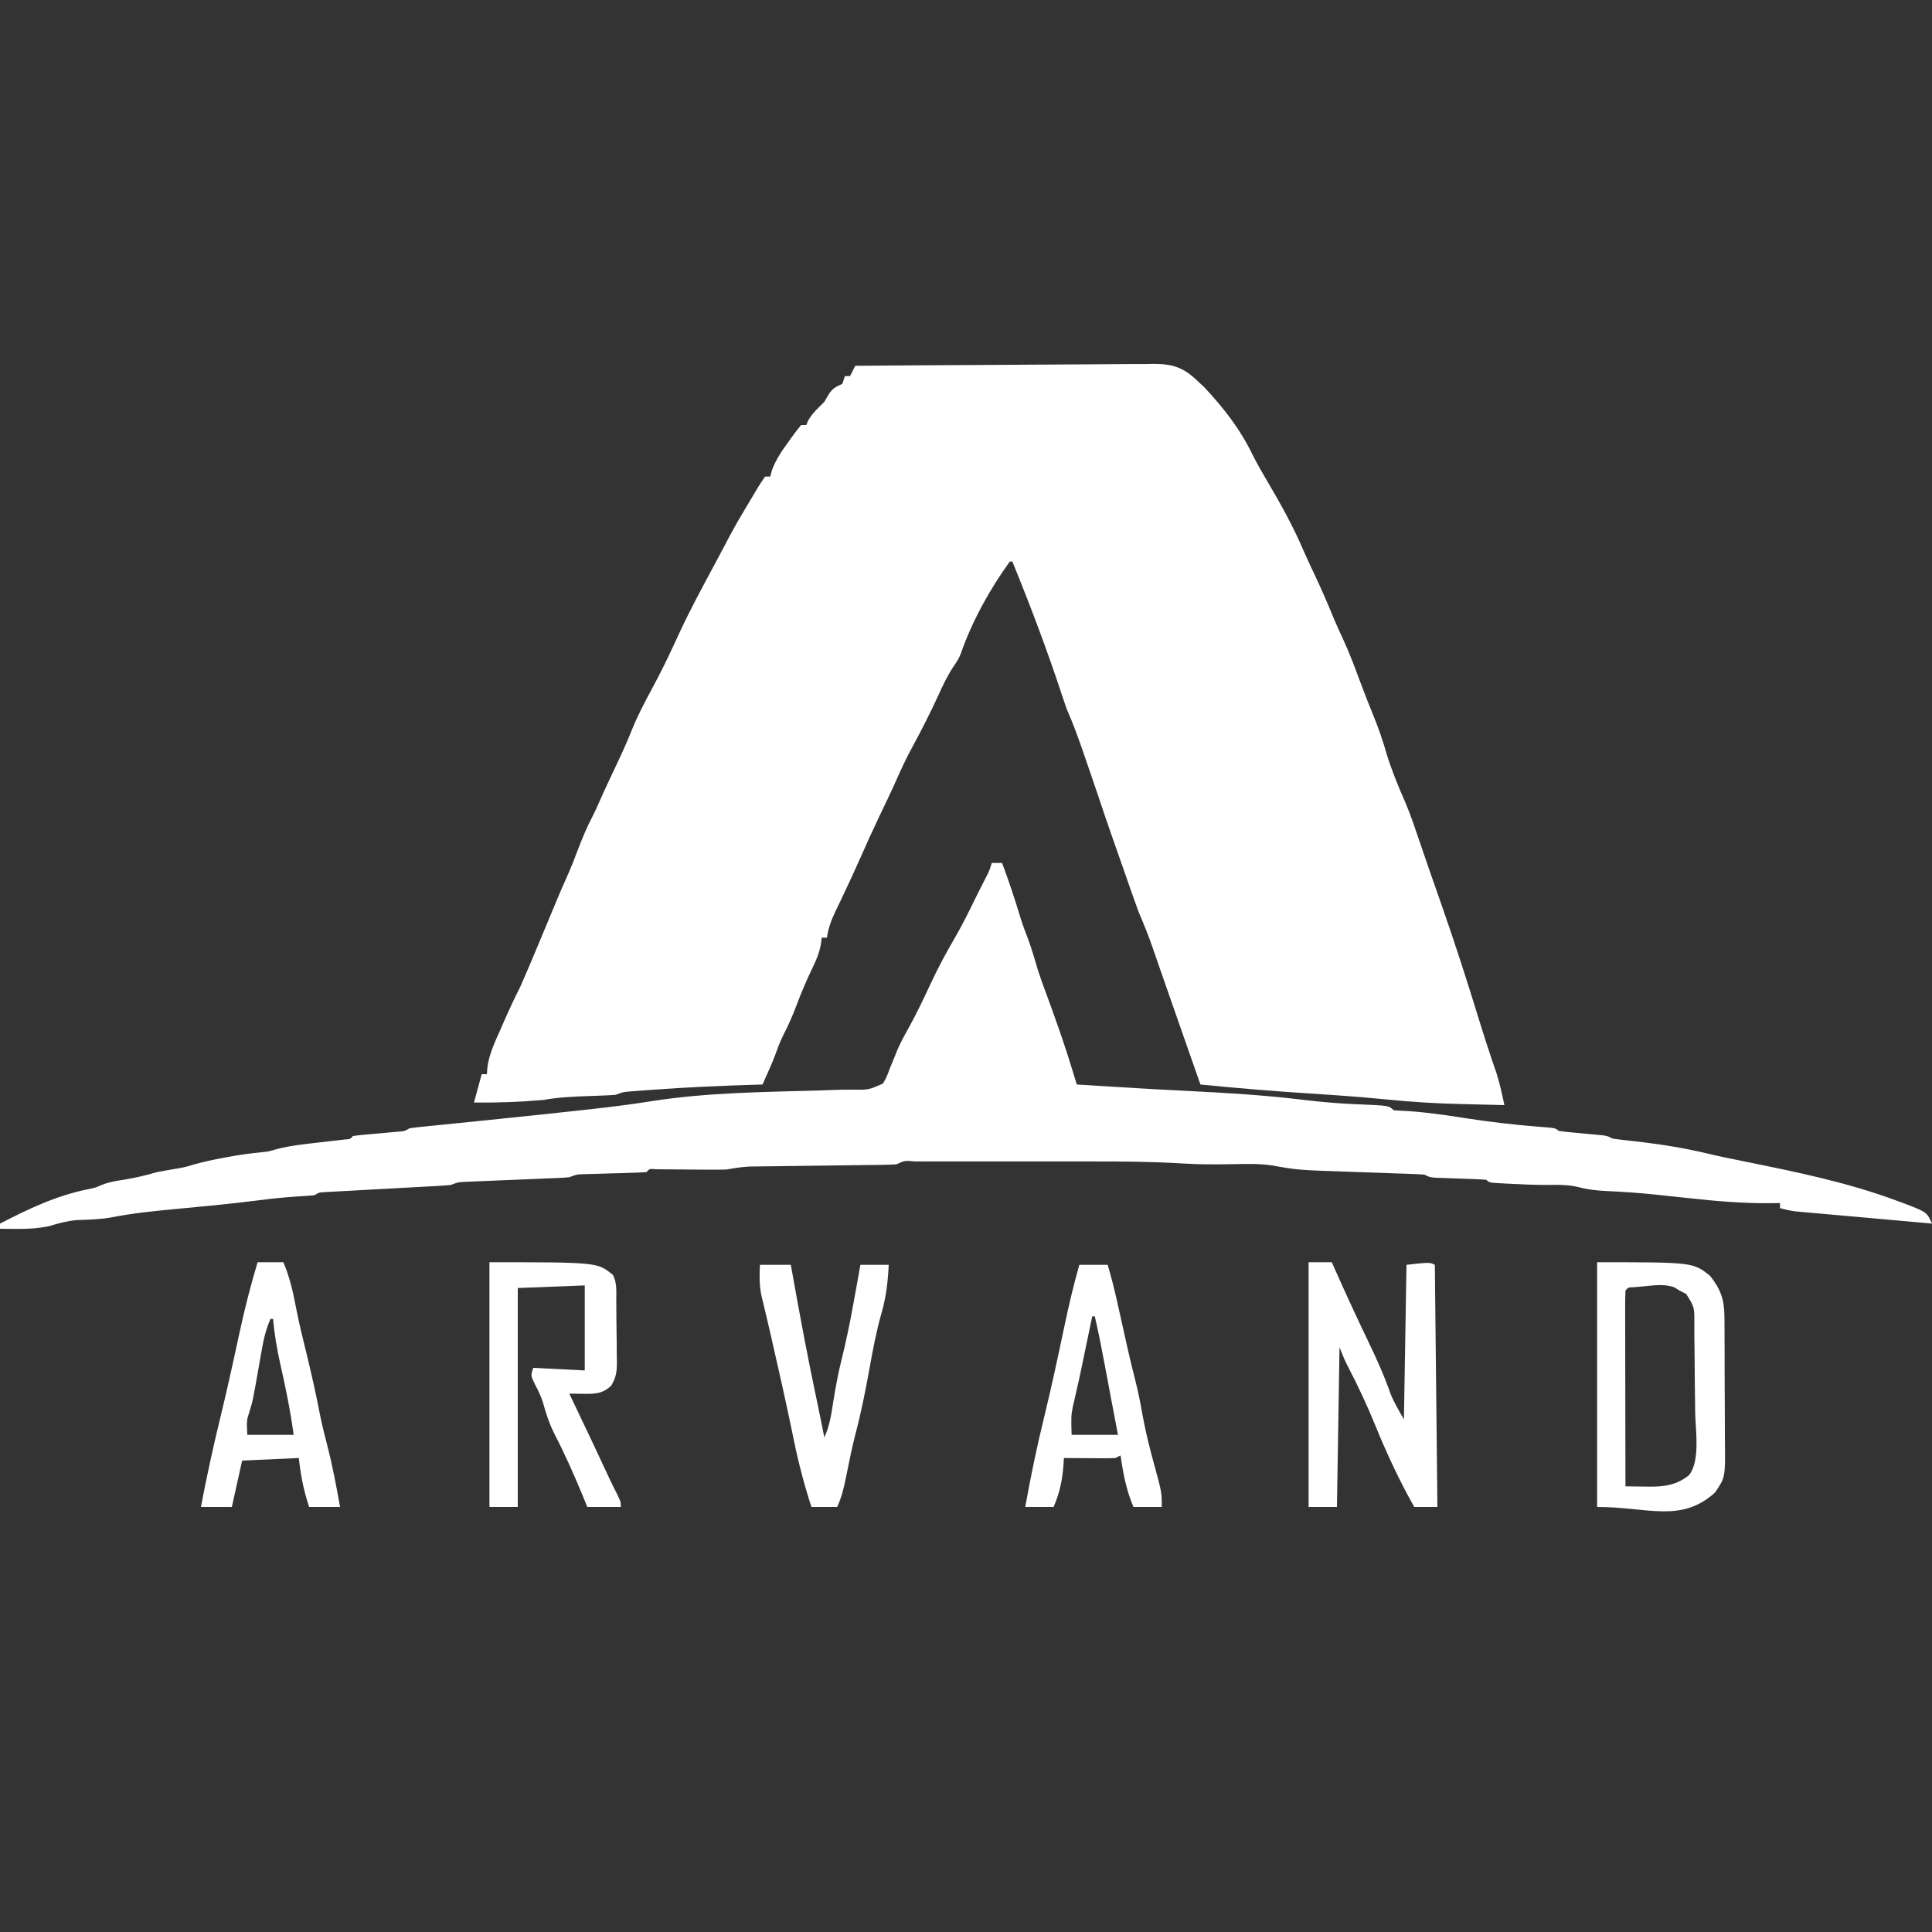 <?xml version="1.0" encoding="UTF-8"?>
<svg version="1.1" xmlns="http://www.w3.org/2000/svg" width="750" height="750">
<rect width="100%" height="100%" fill="#333333" stroke="none"/>
<path d="M0 0 C16.16 -0.14 32.319 -0.246 48.479 -0.311 C55.983 -0.342 63.487 -0.384 70.991 -0.453 C77.533 -0.513 84.075 -0.551 90.618 -0.565 C94.081 -0.572 97.542 -0.591 101.005 -0.634 C104.876 -0.683 108.746 -0.684 112.617 -0.681 C113.757 -0.703 114.897 -0.724 116.072 -0.747 C123.518 -0.689 127.649 0.801 133 6 C133.846 6.784 134.691 7.567 135.562 8.375 C143.325 16.735 149.404 24.551 154.406 34.836 C155.953 37.908 157.621 40.855 159.375 43.812 C164.692 52.796 169.853 61.96 173.945 71.574 C175.371 74.854 176.911 78.079 178.438 81.312 C181.055 86.879 183.499 92.492 185.824 98.188 C186.963 100.911 188.185 103.578 189.438 106.25 C191.779 111.342 193.759 116.546 195.692 121.802 C197.435 126.532 199.282 131.209 201.188 135.875 C203.14 140.678 204.815 145.475 206.223 150.465 C208.174 156.827 210.692 163.053 213.391 169.133 C215.649 174.37 217.408 179.794 219.25 185.188 C220.052 187.521 220.854 189.854 221.656 192.188 C222.25 193.916 222.25 193.916 222.855 195.68 C224.467 200.356 226.108 205.022 227.75 209.688 C232.701 223.821 237.277 238.042 241.687 252.352 C244.018 259.898 246.415 267.407 249.027 274.859 C250.266 278.859 251.145 282.904 252 287 C247.685 286.904 243.369 286.797 239.054 286.683 C237.597 286.645 236.14 286.61 234.683 286.578 C225.095 286.365 215.615 285.75 206.072 284.786 C199.814 284.158 193.557 283.644 187.281 283.219 C185.949 283.128 185.949 283.128 184.59 283.036 C181.893 282.855 179.197 282.677 176.5 282.5 C162.306 281.567 148.154 280.419 134 279 C125.223 253.922 125.223 253.922 124.359 251.453 C123.785 249.813 123.21 248.173 122.635 246.533 C121.119 242.206 119.609 237.876 118.109 233.543 C117.798 232.646 117.487 231.75 117.166 230.826 C116.574 229.121 115.984 227.415 115.396 225.709 C113.776 221.048 111.955 216.534 110 212 C109.06 209.443 108.142 206.886 107.25 204.312 C106.998 203.591 106.745 202.869 106.485 202.125 C105.942 200.571 105.4 199.018 104.859 197.463 C103.963 194.895 103.062 192.328 102.16 189.762 C101.544 188.008 100.928 186.254 100.312 184.5 C100.027 183.688 99.742 182.877 99.448 182.04 C97.871 177.536 96.335 173.021 94.833 168.491 C93.089 163.274 91.293 158.075 89.5 152.875 C89.109 151.734 88.719 150.593 88.316 149.418 C86.393 143.843 84.374 138.397 82 133 C81.391 131.28 80.807 129.55 80.25 127.812 C74.474 110.268 67.978 93.103 61 76 C60.67 76 60.34 76 60 76 C52.237 86.698 45.267 99.327 40.949 111.824 C40 114 40 114 38.125 116.781 C35.777 120.337 34.059 123.939 32.312 127.812 C29.154 134.684 25.764 141.387 22.146 148.027 C19.904 152.171 17.906 156.365 16.022 160.684 C13.909 165.471 11.612 170.174 9.355 174.895 C6.816 180.226 4.381 185.596 2 191 C1.232 192.71 0.462 194.418 -0.312 196.125 C-0.933 197.494 -0.933 197.494 -1.566 198.891 C-2.641 201.222 -3.732 203.543 -4.84 205.859 C-5.156 206.524 -5.472 207.189 -5.798 207.875 C-6.419 209.18 -7.046 210.484 -7.677 211.786 C-9.285 215.171 -10.463 218.284 -11 222 C-11.66 222 -12.32 222 -13 222 C-13.162 223.297 -13.162 223.297 -13.328 224.621 C-14.03 228.153 -15.167 230.836 -16.75 234.062 C-18.911 238.59 -20.866 243.114 -22.625 247.812 C-24.229 252.09 -25.987 256.136 -28.102 260.18 C-29.322 262.652 -30.237 265.202 -31.165 267.796 C-32.06 270.157 -33.06 272.45 -34.094 274.754 C-34.451 275.553 -34.809 276.351 -35.178 277.174 C-35.449 277.777 -35.72 278.379 -36 279 C-36.677 279.02 -37.353 279.04 -38.05 279.06 C-51.385 279.465 -64.693 280.025 -78 281 C-79.156 281.083 -80.312 281.166 -81.503 281.251 C-83.11 281.374 -83.11 281.374 -84.75 281.5 C-85.694 281.572 -86.637 281.644 -87.609 281.719 C-90.143 281.935 -90.143 281.935 -93 283 C-94.629 283.136 -96.261 283.224 -97.895 283.281 C-98.85 283.319 -99.806 283.356 -100.791 283.395 C-102.287 283.447 -102.287 283.447 -103.812 283.5 C-109.634 283.706 -115.259 283.96 -121 285 C-130.006 285.77 -138.961 286.126 -148 286 C-147.01 282.37 -146.02 278.74 -145 275 C-144.34 275 -143.68 275 -143 275 C-142.888 273.594 -142.888 273.594 -142.773 272.16 C-142.019 266.9 -139.769 262.258 -137.625 257.438 C-137.026 256.058 -137.026 256.058 -136.414 254.65 C-134.395 250.032 -132.267 245.502 -130 241 C-129.025 238.799 -128.067 236.59 -127.125 234.375 C-126.866 233.767 -126.607 233.158 -126.34 232.532 C-123.425 225.673 -120.567 218.789 -117.719 211.902 C-115.864 207.43 -114.003 202.97 -112 198.562 C-110.351 194.905 -108.915 191.191 -107.5 187.438 C-105.854 183.105 -104.091 178.962 -101.949 174.855 C-100.975 172.951 -100.105 171.024 -99.25 169.062 C-97.279 164.56 -95.172 160.127 -93.062 155.688 C-90.758 150.837 -88.546 145.992 -86.562 141 C-84.258 135.331 -81.42 130.022 -78.517 124.644 C-75.765 119.521 -73.202 114.336 -70.75 109.062 C-70.416 108.345 -70.083 107.628 -69.739 106.888 C-69.106 105.526 -68.474 104.164 -67.842 102.802 C-63.904 94.371 -59.469 86.196 -55.07 78 C-53.98 75.962 -52.895 73.921 -51.812 71.879 C-51.456 71.208 -51.1 70.537 -50.734 69.846 C-50.055 68.568 -49.378 67.29 -48.702 66.011 C-46.895 62.611 -45.006 59.286 -43 56 C-42.349 54.9 -41.698 53.801 -41.027 52.668 C-40.331 51.508 -39.634 50.347 -38.938 49.188 C-38.586 48.59 -38.235 47.993 -37.873 47.377 C-36.97 45.883 -35.991 44.437 -35 43 C-34.34 43 -33.68 43 -33 43 C-32.773 42.162 -32.546 41.324 -32.312 40.461 C-30.747 36.333 -28.589 33.169 -26 29.625 C-25.549 28.984 -25.098 28.344 -24.633 27.684 C-23.478 26.081 -22.244 24.535 -21 23 C-20.34 23 -19.68 23 -19 23 C-18.66 22.165 -18.66 22.165 -18.312 21.312 C-16.643 18.372 -14.386 16.386 -12 14 C-11.484 13.113 -10.969 12.226 -10.438 11.312 C-8.826 8.72 -7.69 8.255 -5 7 C-4.67 6.01 -4.34 5.02 -4 4 C-3.34 4 -2.68 4 -2 4 C-1.34 2.68 -0.68 1.36 0 0 Z " fill="#FFFFFF" transform="translate(332,142)"/>
<path d="M0 0 C1.32 0 2.64 0 4 0 C6.613 6.936 8.924 13.917 11.066 21.012 C12.004 24.012 13.078 26.917 14.219 29.844 C15.626 33.727 16.762 37.698 17.938 41.656 C18.926 44.766 20.028 47.796 21.188 50.844 C22.667 54.77 24.048 58.73 25.438 62.688 C25.724 63.496 26.011 64.305 26.307 65.139 C28.728 72.035 30.886 79.004 33 86 C36.996 86.248 40.991 86.495 44.987 86.74 C46.459 86.83 47.93 86.921 49.402 87.012 C58.092 87.547 66.783 88.051 75.48 88.473 C90.712 89.219 105.823 90.126 120.973 91.96 C128.101 92.82 135.188 93.423 142.362 93.709 C154.189 94.189 154.189 94.189 156 96 C157.789 96.142 159.582 96.235 161.375 96.312 C168.659 96.772 175.791 97.817 183 98.938 C192.804 100.459 202.568 101.649 212.461 102.404 C218.908 102.908 218.908 102.908 220 104 C221.388 104.214 222.785 104.37 224.184 104.5 C225.029 104.582 225.874 104.665 226.744 104.75 C227.633 104.832 228.522 104.915 229.438 105 C231.187 105.163 232.935 105.33 234.684 105.5 C235.463 105.572 236.242 105.644 237.045 105.719 C239 106 239 106 241 107 C242.599 107.243 244.205 107.44 245.812 107.613 C246.796 107.725 247.779 107.836 248.792 107.95 C249.85 108.07 250.909 108.189 252 108.312 C260.821 109.365 269.37 110.782 278.004 112.84 C283.102 114.052 288.233 115.08 293.37 116.116 C312.822 120.047 332.354 124.082 351 131 C352.156 131.423 353.313 131.846 354.504 132.281 C363.027 135.582 363.027 135.582 365 140 C364.328 139.939 363.657 139.877 362.965 139.814 C357.36 139.303 351.754 138.799 346.148 138.302 C342.295 137.961 338.443 137.616 334.591 137.271 C332.56 137.089 330.528 136.909 328.496 136.729 C325.54 136.468 322.585 136.203 319.629 135.938 C318.268 135.819 318.268 135.819 316.88 135.698 C316.034 135.621 315.189 135.544 314.319 135.465 C313.579 135.399 312.839 135.333 312.077 135.265 C309.991 134.999 308.028 134.552 306 134 C306 133.34 306 132.68 306 132 C305.076 132.022 304.153 132.045 303.201 132.068 C292.035 132.218 281.153 131.284 270.062 130.062 C266.658 129.694 263.253 129.331 259.848 128.973 C259.023 128.885 258.199 128.798 257.349 128.708 C251.056 128.06 244.766 127.626 238.446 127.344 C234.914 127.175 231.612 126.829 228.188 125.938 C223.946 124.843 219.977 124.913 215.613 124.992 C211.003 125.002 206.416 124.797 201.812 124.562 C200.962 124.523 200.111 124.484 199.235 124.443 C193.121 124.121 193.121 124.121 192 123 C190.391 122.855 188.775 122.773 187.16 122.719 C186.18 122.681 185.199 122.644 184.189 122.605 C183.158 122.571 182.126 122.536 181.062 122.5 C179.032 122.431 177.002 122.359 174.973 122.281 C173.615 122.236 173.615 122.236 172.231 122.189 C170 122 170 122 168 121 C166.497 120.864 164.989 120.784 163.481 120.735 C162.542 120.701 161.603 120.668 160.636 120.633 C159.615 120.601 158.595 120.568 157.543 120.535 C155.376 120.457 153.208 120.378 151.041 120.299 C147.629 120.18 144.218 120.064 140.806 119.95 C118.784 119.209 118.784 119.209 108.795 117.412 C103.67 116.656 98.543 116.832 93.375 116.938 C86.83 117.049 80.329 117.055 73.795 116.649 C61.848 115.91 49.927 115.854 37.961 115.867 C35.816 115.867 33.671 115.866 31.525 115.864 C27.076 115.863 22.628 115.865 18.179 115.87 C12.466 115.875 6.753 115.872 1.039 115.866 C-3.368 115.862 -7.776 115.864 -12.183 115.866 C-14.293 115.867 -16.402 115.866 -18.511 115.864 C-21.435 115.861 -24.359 115.865 -27.284 115.871 C-28.594 115.868 -28.594 115.868 -29.931 115.864 C-33.775 115.5 -33.775 115.5 -37 117 C-38.839 117.118 -40.683 117.167 -42.526 117.189 C-43.708 117.206 -44.89 117.223 -46.107 117.24 C-48.04 117.26 -48.04 117.26 -50.012 117.281 C-52.023 117.309 -54.034 117.338 -56.045 117.366 C-59.592 117.415 -63.14 117.457 -66.688 117.5 C-71.571 117.559 -76.455 117.622 -81.339 117.692 C-83.292 117.718 -85.245 117.739 -87.198 117.76 C-88.395 117.777 -89.593 117.793 -90.827 117.811 C-92.401 117.829 -92.401 117.829 -94.007 117.849 C-97.072 118.004 -99.98 118.472 -103 119 C-105.37 119.068 -107.742 119.085 -110.113 119.062 C-111.096 119.057 -111.096 119.057 -112.098 119.051 C-114.17 119.039 -116.241 119.02 -118.312 119 C-121.059 118.973 -123.805 118.953 -126.551 118.938 C-127.764 118.926 -128.978 118.914 -130.228 118.902 C-132.909 118.681 -132.909 118.681 -134 120 C-135.963 120.146 -137.931 120.227 -139.898 120.281 C-141.701 120.337 -141.701 120.337 -143.539 120.395 C-144.805 120.429 -146.071 120.464 -147.375 120.5 C-149.862 120.569 -152.349 120.642 -154.836 120.719 C-155.945 120.749 -157.054 120.779 -158.197 120.811 C-161.082 120.887 -161.082 120.887 -164 122 C-165.41 122.135 -166.825 122.224 -168.24 122.281 C-169.091 122.318 -169.942 122.355 -170.819 122.393 C-171.735 122.428 -172.65 122.463 -173.594 122.5 C-174.537 122.541 -175.48 122.581 -176.452 122.623 C-180.49 122.797 -184.528 122.96 -188.567 123.125 C-191.514 123.247 -194.46 123.373 -197.406 123.5 C-198.322 123.535 -199.238 123.571 -200.181 123.607 C-201.032 123.644 -201.883 123.681 -202.76 123.719 C-203.508 123.749 -204.256 123.779 -205.027 123.811 C-207.211 123.946 -207.211 123.946 -210 125 C-211.66 125.165 -213.325 125.283 -214.99 125.373 C-216.512 125.458 -216.512 125.458 -218.064 125.545 C-219.158 125.602 -220.252 125.66 -221.379 125.719 C-223.063 125.813 -223.063 125.813 -224.782 125.909 C-229.596 126.178 -234.41 126.438 -239.224 126.698 C-242.734 126.889 -246.244 127.085 -249.754 127.281 C-250.85 127.339 -251.946 127.396 -253.075 127.455 C-254.086 127.512 -255.097 127.568 -256.139 127.627 C-257.031 127.675 -257.924 127.723 -258.844 127.773 C-261.047 127.877 -261.047 127.877 -263 129 C-265.038 129.186 -267.081 129.323 -269.125 129.438 C-274.194 129.761 -279.185 130.24 -284.223 130.91 C-290.448 131.715 -296.678 132.395 -302.926 133 C-303.774 133.082 -304.623 133.165 -305.497 133.25 C-308.984 133.587 -312.471 133.921 -315.959 134.25 C-324.629 135.072 -333.207 135.891 -341.757 137.594 C-346.279 138.413 -350.837 138.461 -355.422 138.656 C-359.163 139.016 -362.408 139.918 -366 141 C-370.35 141.898 -374.437 142.108 -378.875 142.062 C-380.027 142.053 -381.18 142.044 -382.367 142.035 C-383.67 142.018 -383.67 142.018 -385 142 C-385 141.34 -385 140.68 -385 140 C-373.886 134.266 -363.229 129.164 -350.91 126.676 C-348.021 126.085 -348.021 126.085 -345.488 124.98 C-342.692 123.879 -340.097 123.432 -337.125 123 C-332.613 122.296 -328.387 121.276 -324 120 C-321.287 119.482 -318.569 119.011 -315.844 118.562 C-312.894 118.021 -312.894 118.021 -309.648 117.035 C-305.837 115.954 -302.018 115.15 -298.125 114.438 C-297.422 114.307 -296.72 114.176 -295.996 114.041 C-291.696 113.258 -287.427 112.657 -283.077 112.263 C-280.743 112.015 -280.743 112.015 -277.527 111.07 C-271.952 109.635 -266.273 109.086 -260.562 108.438 C-258.397 108.19 -256.231 107.939 -254.066 107.684 C-253.117 107.576 -252.168 107.468 -251.19 107.357 C-249.029 107.224 -249.029 107.224 -248 106 C-246.539 105.786 -245.069 105.63 -243.598 105.5 C-242.708 105.418 -241.817 105.335 -240.9 105.25 C-239.964 105.168 -239.027 105.085 -238.062 105 C-236.22 104.837 -234.377 104.67 -232.535 104.5 C-231.304 104.392 -231.304 104.392 -230.047 104.281 C-227.939 104.103 -227.939 104.103 -226 103 C-224.652 102.79 -223.296 102.628 -221.938 102.491 C-221.092 102.404 -220.246 102.316 -219.374 102.227 C-217.986 102.089 -217.986 102.089 -216.57 101.949 C-215.605 101.85 -214.64 101.752 -213.645 101.65 C-211.56 101.437 -209.475 101.226 -207.391 101.016 C-201.901 100.464 -196.414 99.897 -190.926 99.332 C-189.273 99.162 -189.273 99.162 -187.588 98.99 C-177.825 97.987 -168.067 96.952 -158.312 95.875 C-157.571 95.794 -156.829 95.712 -156.065 95.628 C-147.804 94.718 -139.585 93.676 -131.375 92.375 C-110.482 89.14 -88.92 88.932 -67.814 88.341 C-65.646 88.279 -63.477 88.204 -61.309 88.116 C-58.947 88.033 -56.582 88 -54.218 88.001 C-47.87 88.117 -47.87 88.117 -42.275 85.661 C-41.061 83.769 -40.338 82.006 -39.625 79.875 C-39.016 78.401 -38.404 76.928 -37.789 75.457 C-37.497 74.709 -37.204 73.961 -36.903 73.19 C-35.521 69.838 -33.767 66.723 -32 63.562 C-29.126 58.276 -26.515 52.903 -24 47.438 C-20.954 40.828 -17.554 34.556 -13.879 28.277 C-11.023 23.296 -8.518 18.158 -6 13 C-4.663 10.351 -3.323 7.704 -1.98 5.059 C-0.894 2.885 -0.894 2.885 0 0 Z " fill="#FFFFFF" transform="translate(385,335)"/>
<path d="M0 0 C2.97 0 5.94 0 9 0 C9.801 1.8 9.801 1.8 10.617 3.637 C14.708 12.798 18.886 21.903 23.25 30.938 C26.466 37.602 29.422 44.221 31.867 51.211 C33.254 54.624 35.172 57.801 37 61 C37.33 41.2 37.66 21.4 38 1 C47 0 47 0 49 1 C49.33 32.02 49.66 63.04 50 95 C47.03 95 44.06 95 41 95 C35.124 84.554 30.189 73.945 25.68 62.841 C22.648 55.417 19.294 48.255 15.594 41.145 C14 38 14 38 12 33 C11.67 53.46 11.34 73.92 11 95 C7.37 95 3.74 95 0 95 C0 63.65 0 32.3 0 0 Z " fill="#FFFFFF" transform="translate(508,490)"/>
<path d="M0 0 C42 0 42 0 48 5 C49.617 8.233 49.206 11.778 49.238 15.332 C49.246 16.161 49.254 16.99 49.263 17.843 C49.277 19.599 49.287 21.356 49.295 23.112 C49.312 25.792 49.356 28.471 49.4 31.15 C49.411 32.857 49.419 34.563 49.426 36.27 C49.443 37.069 49.461 37.868 49.479 38.691 C49.464 42.574 49.254 44.573 47.223 47.983 C43.566 51.301 40.545 51.126 35.75 51.062 C34.858 51.053 33.966 51.044 33.047 51.035 C32.371 51.024 31.696 51.012 31 51 C31.266 51.558 31.533 52.115 31.807 52.69 C36.759 63.063 41.698 73.44 46.527 83.871 C47.543 86.028 48.6 88.166 49.691 90.285 C51 93 51 93 51 95 C46.71 95 42.42 95 38 95 C36.917 92.37 36.917 92.37 35.812 89.688 C32.593 81.969 29.24 74.356 25.375 66.938 C23.294 62.846 21.966 58.813 20.762 54.395 C19.981 51.941 18.964 49.829 17.75 47.562 C16 44 16 44 17 41 C23.6 41.33 30.2 41.66 37 42 C37 31.11 37 20.22 37 9 C28.42 9.33 19.84 9.66 11 10 C11 38.05 11 66.1 11 95 C7.37 95 3.74 95 0 95 C0 63.65 0 32.3 0 0 Z " fill="#FFFFFF" transform="translate(190,490)"/>
<path d="M0 0 C37.27 0 37.27 0 43.875 5.312 C47.878 10.375 49.374 14.437 49.42 20.888 C49.428 21.549 49.437 22.21 49.446 22.891 C49.469 25.061 49.47 27.229 49.469 29.398 C49.476 30.918 49.484 32.437 49.492 33.956 C49.505 37.135 49.507 40.314 49.501 43.493 C49.495 47.551 49.526 51.607 49.566 55.664 C49.592 58.801 49.595 61.937 49.591 65.074 C49.593 66.569 49.602 68.064 49.62 69.559 C49.769 83.514 49.769 83.514 45.756 89.41 C32.53 101.382 19.733 95 0 95 C0 63.65 0 32.3 0 0 Z M17.25 9.438 C15.804 9.559 15.804 9.559 14.328 9.684 C12.043 9.755 12.043 9.755 11 11 C10.905 13.373 10.874 15.717 10.886 18.09 C10.886 18.832 10.886 19.573 10.886 20.337 C10.887 22.799 10.895 25.261 10.902 27.723 C10.904 29.425 10.906 31.128 10.907 32.83 C10.91 37.32 10.92 41.81 10.931 46.299 C10.942 50.877 10.946 55.455 10.951 60.033 C10.962 69.022 10.979 78.011 11 87 C13.401 87.036 15.802 87.062 18.203 87.082 C18.879 87.093 19.554 87.104 20.25 87.115 C26.179 87.153 30.913 86.477 35.66 82.668 C40.194 77.023 38.122 64.755 38.055 57.914 C38.043 56.695 38.031 55.475 38.019 54.219 C37.991 51.659 37.958 49.099 37.923 46.54 C37.891 43.919 37.87 41.299 37.859 38.678 C37.844 34.881 37.797 31.086 37.742 27.289 C37.743 26.116 37.744 24.943 37.745 23.735 C37.785 17.439 37.785 17.439 34.579 12.31 C33.728 11.878 32.877 11.445 32 11 C31.34 10.588 30.68 10.175 30 9.75 C25.973 8.24 21.463 9.067 17.25 9.438 Z " fill="#FFFFFF" transform="translate(620,490)"/>
<path d="M0 0 C3.3 0 6.6 0 10 0 C12.577 6.012 13.837 11.925 15.051 18.34 C16.183 24.103 17.606 29.796 19 35.5 C20.947 43.49 22.746 51.461 24.289 59.539 C25.077 63.374 26.021 67.148 27 70.938 C29.055 78.892 30.58 86.911 32 95 C28.04 95 24.08 95 20 95 C17.833 88.309 16.801 83.209 16 76 C8.74 76.33 1.48 76.66 -6 77 C-7.32 82.94 -8.64 88.88 -10 95 C-13.96 95 -17.92 95 -22 95 C-19.796 83.398 -17.31 71.903 -14.498 60.433 C-12.916 53.935 -11.413 47.425 -9.977 40.895 C-9.803 40.104 -9.629 39.314 -9.449 38.499 C-8.59 34.588 -7.737 30.676 -6.892 26.762 C-4.924 17.728 -2.666 8.855 0 0 Z M5 22 C3.387 25.693 2.478 29.184 1.781 33.148 C1.571 34.319 1.361 35.489 1.145 36.695 C0.932 37.91 0.719 39.124 0.5 40.375 C-1.885 53.907 -1.885 53.907 -3.156 57.977 C-4.269 61.44 -4.269 61.44 -4 67 C1.94 67 7.88 67 14 67 C12.729 57.64 10.872 48.516 8.765 39.312 C7.465 33.538 6.54 27.895 6 22 C5.67 22 5.34 22 5 22 Z " fill="#FFFFFF" transform="translate(100,490)"/>
<path d="M0 0 C3.63 0 7.26 0 11 0 C12.367 4.656 13.567 9.303 14.621 14.043 C14.767 14.693 14.912 15.342 15.062 16.012 C15.522 18.07 15.98 20.129 16.438 22.188 C17.039 24.89 17.641 27.592 18.246 30.293 C18.467 31.28 18.467 31.28 18.692 32.287 C19.614 36.374 20.599 40.44 21.633 44.5 C22.755 48.924 23.666 53.315 24.438 57.812 C25.635 64.536 27.27 71.059 29.082 77.641 C32 88.319 32 88.319 32 94 C28.37 94 24.74 94 21 94 C18.224 87.439 16.997 81.04 16 74 C15.01 74.495 15.01 74.495 14 75 C12.479 75.084 10.953 75.107 9.43 75.098 C8.534 75.094 7.638 75.091 6.715 75.088 C5.309 75.075 5.309 75.075 3.875 75.062 C2.93 75.058 1.985 75.053 1.012 75.049 C-1.326 75.037 -3.663 75.021 -6 75 C-6.037 75.701 -6.075 76.403 -6.113 77.125 C-6.543 83.323 -7.526 88.3 -10 94 C-13.63 94 -17.26 94 -21 94 C-18.864 82.052 -16.405 70.243 -13.5 58.459 C-10.696 46.975 -8.248 35.418 -5.804 23.854 C-4.099 15.824 -2.265 7.895 0 0 Z M5 20 C4.864 20.654 4.728 21.307 4.589 21.981 C4.184 23.929 3.779 25.877 3.374 27.824 C2.915 30.032 2.457 32.241 1.999 34.449 C0.045 43.866 0.045 43.866 -1 48.43 C-1.268 49.608 -1.536 50.786 -1.812 52 C-2.046 52.99 -2.279 53.98 -2.52 55 C-3.211 58.81 -3.211 58.81 -3 66 C2.94 66 8.88 66 15 66 C14.746 64.67 14.492 63.339 14.23 61.969 C13.883 60.146 13.535 58.323 13.188 56.5 C13.006 55.548 12.824 54.597 12.637 53.616 C11.662 48.498 10.696 43.377 9.747 38.254 C8.613 32.139 7.406 26.059 6 20 C5.67 20 5.34 20 5 20 Z " fill="#FFFFFF" transform="translate(419,491)"/>
<path d="M0 0 C3.96 0 7.92 0 12 0 C12.156 0.874 12.311 1.748 12.471 2.648 C15.564 19.972 18.773 37.248 22.463 54.457 C23.344 58.631 24.174 62.815 25 67 C26.98 62.702 27.69 58.389 28.375 53.75 C29.311 47.782 30.415 41.924 31.875 36.062 C34.825 24.163 36.834 12.061 39 0 C42.63 0 46.26 0 50 0 C49.68 6.471 49.039 12.332 47.25 18.562 C45.195 25.784 43.818 33.048 42.5 40.438 C40.946 49.112 39.228 57.624 36.973 66.145 C35.597 71.599 34.484 77.103 33.394 82.621 C32.588 86.608 31.689 90.271 30 94 C26.7 94 23.4 94 20 94 C17.224 85.448 14.983 76.932 13.188 68.125 C12.676 65.678 12.163 63.231 11.648 60.785 C11.383 59.519 11.117 58.254 10.843 56.95 C9.399 50.139 7.853 43.352 6.312 36.562 C6.027 35.303 5.742 34.043 5.448 32.745 C5.173 31.531 4.897 30.317 4.613 29.066 C4.347 27.892 4.081 26.717 3.806 25.507 C3.26 23.132 2.702 20.759 2.133 18.389 C1.723 16.673 1.723 16.673 1.305 14.922 C1.058 13.908 0.812 12.895 0.558 11.851 C-0.232 7.814 -0.208 4.099 0 0 Z " fill="#FFFFFF" transform="translate(295,491)"/>
</svg>
